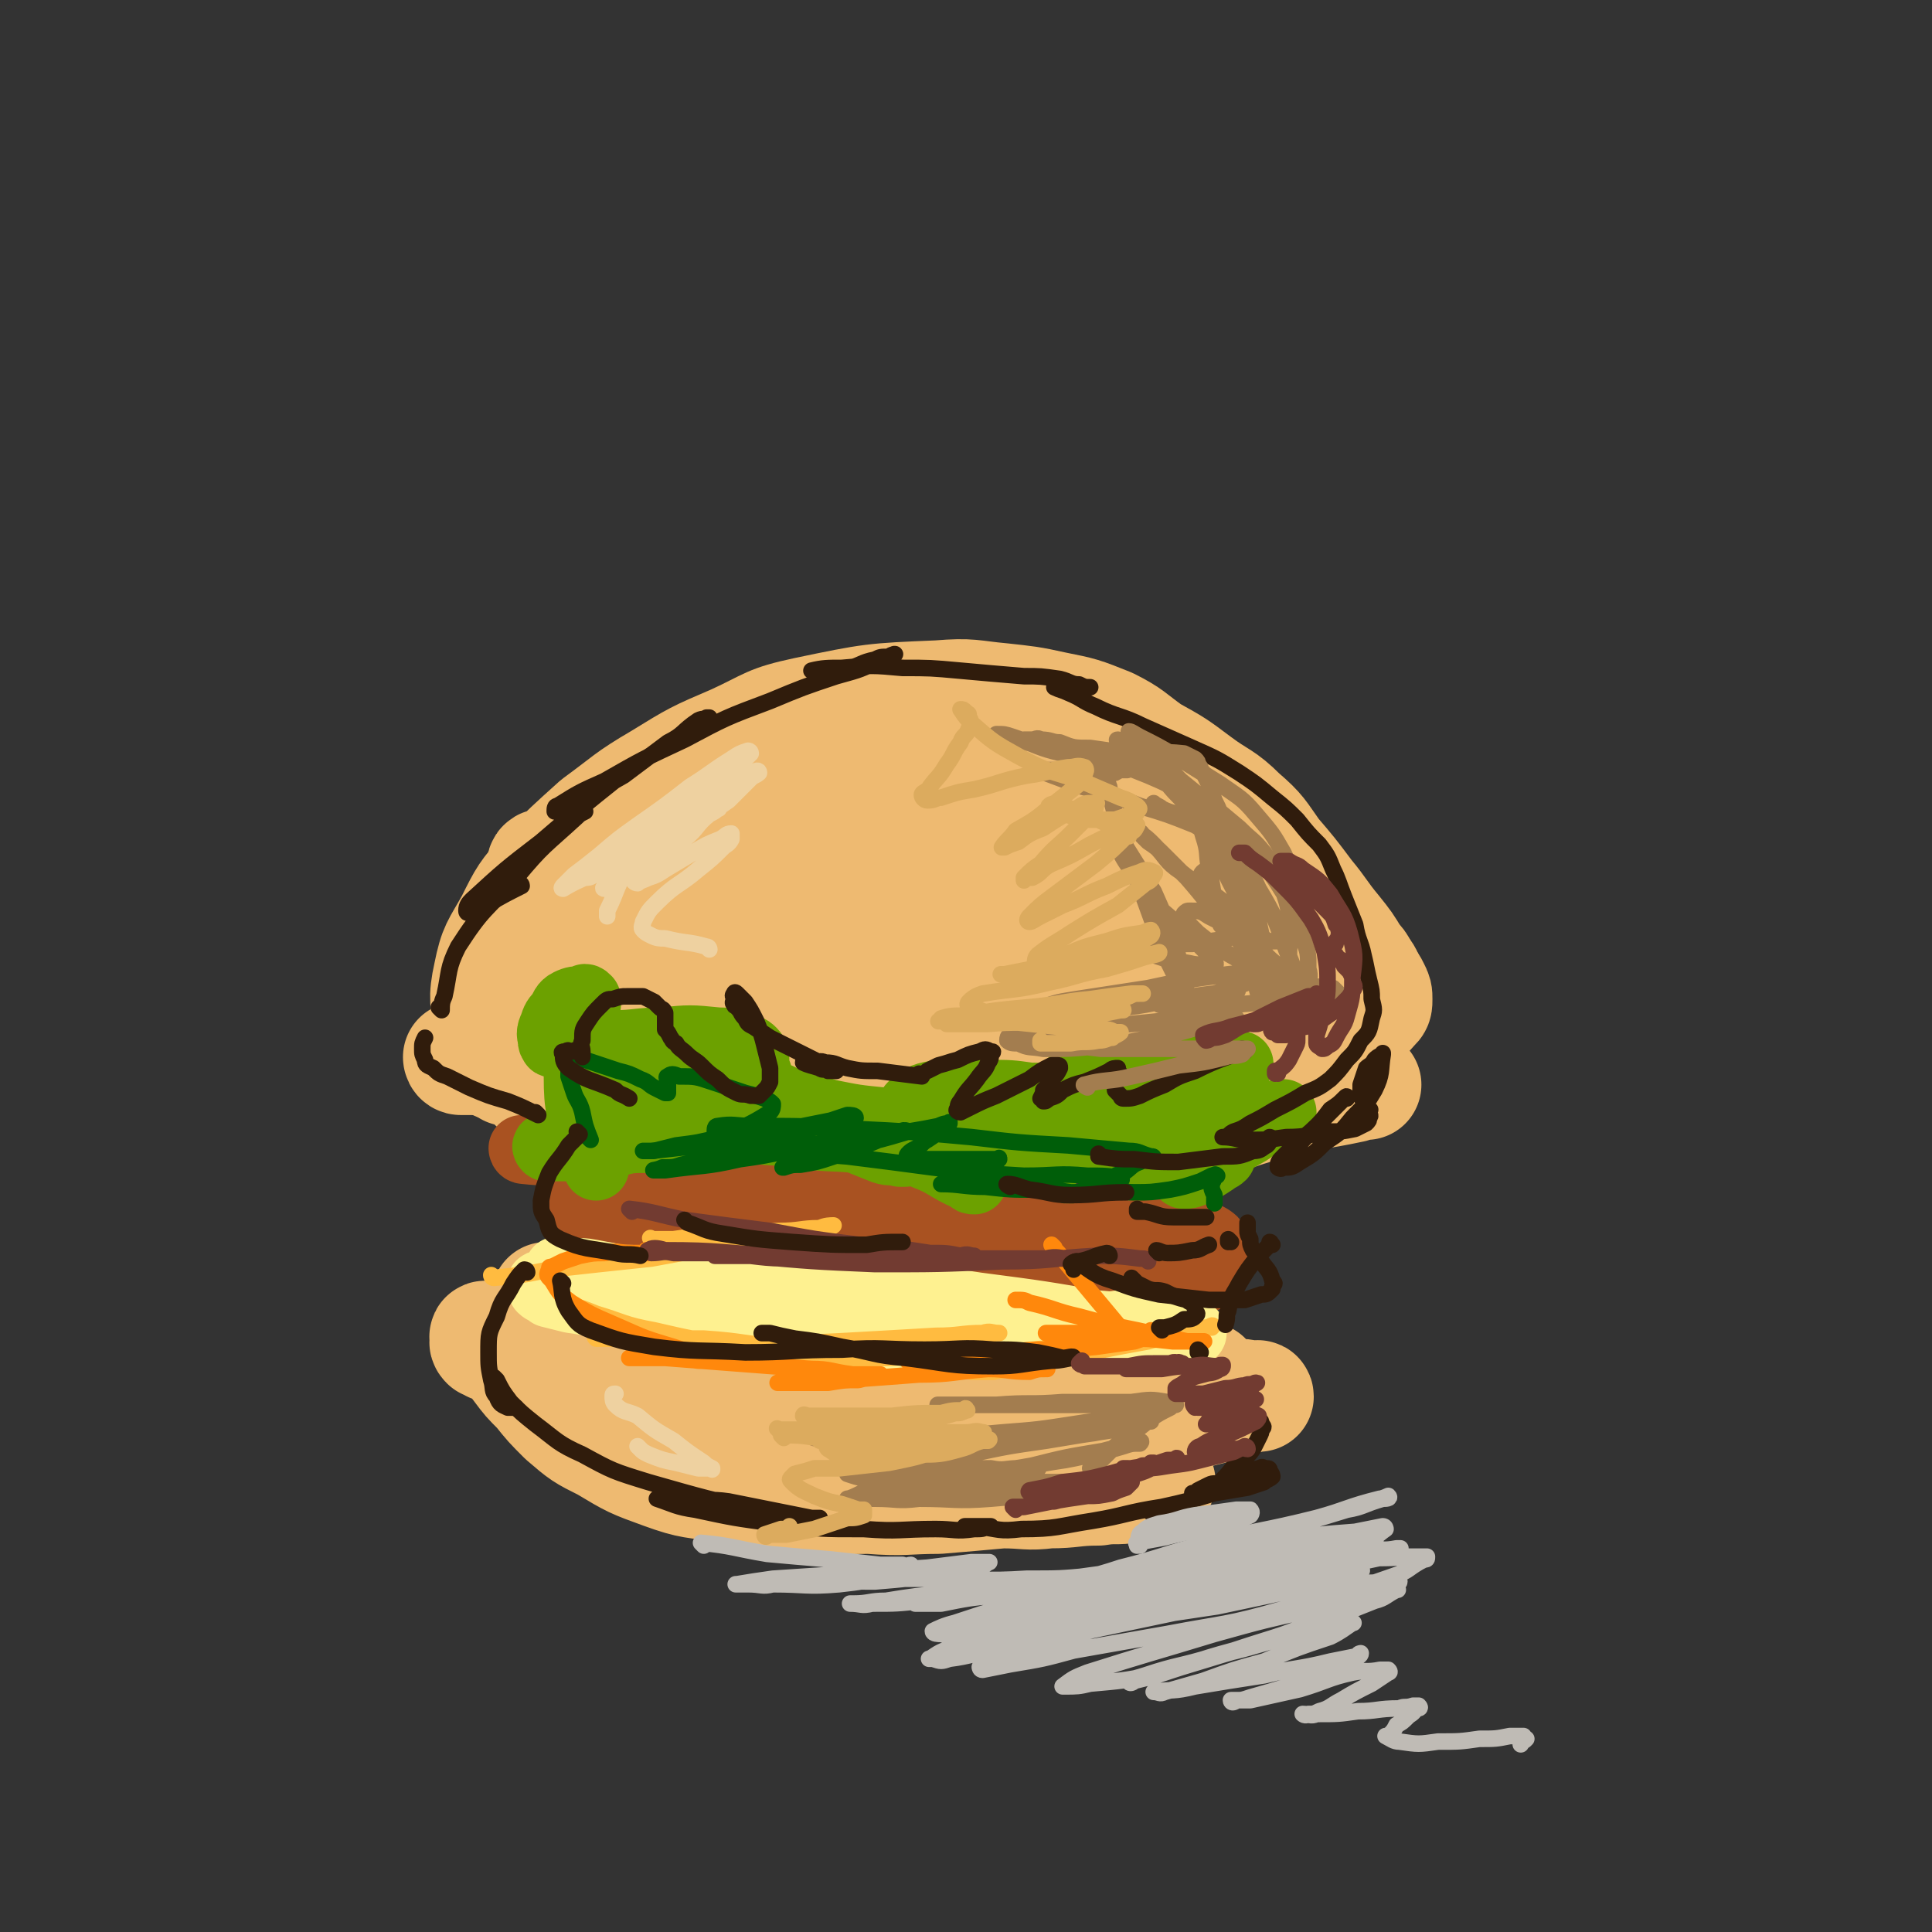<svg viewBox='0 0 700 700' version='1.1' xmlns='http://www.w3.org/2000/svg' xmlns:xlink='http://www.w3.org/1999/xlink'><rect x="0" y="0" width="700" height="700" fill="#333333" stroke="none"/><g fill='none' stroke='rgb(238,186,113)' stroke-width='40' stroke-linecap='round' stroke-linejoin='round'><path d='M167,384c0,0 -1,-1 -1,-1 0,0 0,1 1,1 13,0 13,0 26,1 22,1 22,2 43,3 21,2 21,2 42,4 17,1 17,2 34,2 15,0 15,0 29,0 13,-1 13,0 26,0 7,0 7,0 14,0 3,0 3,0 7,0 1,0 3,-1 3,0 0,0 -2,0 -4,0 -8,1 -8,2 -15,2 -12,1 -12,1 -23,1 -16,0 -16,0 -31,0 -13,-1 -13,-2 -27,-2 -12,-1 -12,0 -24,0 -11,0 -11,0 -23,0 -8,-1 -8,-1 -16,-2 -7,0 -7,0 -14,0 -5,-1 -5,-1 -10,-2 -4,-1 -4,-1 -7,-1 -2,-1 -2,0 -4,0 -1,-1 -1,-1 -1,-1 -1,-1 -1,0 -2,0 -1,-1 -1,-1 -2,-1 -1,-1 -1,0 -2,0 0,0 -1,0 -1,0 0,0 1,0 1,0 -1,0 -2,-1 -2,0 1,0 2,0 4,1 3,1 3,2 5,4 4,3 4,3 8,7 6,4 6,4 12,8 '/><path d='M180,386c0,0 -1,-1 -1,-1 0,0 1,1 1,1 -1,-7 -2,-7 -3,-14 -1,-9 -2,-10 0,-19 2,-10 3,-10 8,-19 5,-10 5,-10 12,-18 9,-9 9,-9 19,-18 11,-8 11,-9 23,-16 13,-8 13,-8 27,-14 13,-6 12,-7 26,-10 24,-5 24,-5 48,-6 12,-1 12,0 23,1 9,1 10,1 19,3 10,2 10,2 20,6 8,4 8,5 15,10 9,5 9,5 17,11 8,6 9,5 16,12 7,6 7,7 12,14 6,7 6,7 12,15 5,6 5,7 10,13 4,5 4,5 7,10 3,3 2,3 4,7 2,2 2,2 3,4 1,2 1,2 1,4 0,2 0,2 -1,3 -2,2 -2,3 -5,4 -6,3 -6,3 -13,4 -15,4 -15,3 -29,5 -19,2 -19,2 -37,4 -22,1 -22,2 -44,3 -19,1 -20,1 -40,1 -20,-1 -20,-1 -41,-2 -16,-1 -16,-2 -32,-4 -10,-1 -10,-1 -20,-3 -6,-1 -7,0 -13,-2 -3,0 -3,0 -5,-1 -1,-1 -2,-2 -1,-2 8,-1 10,-1 20,-1 27,-1 27,-1 54,0 31,1 31,1 62,4 22,1 22,1 44,3 12,1 12,1 24,4 5,1 5,1 10,3 1,1 2,1 1,2 0,1 0,3 -2,3 -13,6 -14,7 -28,9 -25,4 -25,4 -51,4 -29,0 -29,-1 -59,-4 -23,-2 -23,-3 -45,-5 -17,-2 -17,-2 -34,-4 -10,-1 -10,-1 -18,-3 -4,-1 -4,-1 -7,-3 -1,-1 -2,-2 -1,-3 11,-7 12,-8 25,-13 32,-11 33,-10 66,-17 31,-6 31,-6 63,-8 30,-3 30,-1 61,-1 15,0 15,0 30,1 8,0 11,0 16,1 1,0 -2,0 -4,1 -18,3 -18,5 -36,6 -24,0 -25,-2 -50,-4 -10,0 -10,0 -21,-2 -71,-14 -71,-14 -141,-30 -1,0 -1,-2 0,-2 30,-9 31,-12 63,-18 32,-5 33,-3 66,-4 30,-1 30,0 61,1 19,1 19,0 39,3 10,2 10,2 20,6 3,1 5,1 5,4 0,4 -1,5 -4,8 -7,8 -8,9 -18,14 -24,11 -25,13 -51,19 -26,5 -26,4 -53,3 -21,-1 -21,-2 -41,-7 -16,-3 -16,-3 -31,-8 -8,-3 -8,-3 -15,-7 -2,-1 -4,-2 -3,-3 1,-3 2,-5 7,-6 19,-7 20,-8 40,-11 29,-4 29,-3 58,-2 25,1 25,2 49,6 16,2 16,2 32,6 6,1 7,1 13,4 2,1 3,2 3,3 -1,4 -2,5 -6,7 -12,7 -12,8 -26,13 -18,6 -18,5 -37,8 -13,3 -13,2 -27,4 -11,2 -11,2 -22,5 -5,2 -5,2 -10,5 -3,3 -2,3 -4,7 '/><path d='M199,471c0,0 -1,-1 -1,-1 13,0 15,0 29,2 20,2 20,2 40,5 26,2 26,2 53,5 18,1 18,1 37,2 13,1 13,1 26,2 8,0 8,0 16,1 3,0 3,0 6,0 1,0 2,0 1,0 0,0 -1,-1 -3,0 -10,0 -10,0 -20,1 -17,0 -17,-1 -34,0 -21,0 -21,0 -41,1 -18,0 -18,0 -35,1 -15,1 -15,1 -29,2 -13,0 -13,0 -26,0 -10,-1 -10,-1 -20,-2 -4,0 -4,0 -9,-1 -3,-1 -3,-1 -6,-1 -2,-1 -2,0 -4,0 -1,0 -1,0 -1,0 -1,-1 -2,-1 -2,-1 -1,-1 0,-1 0,-2 0,0 -1,-1 0,-1 0,0 1,0 2,1 0,0 0,0 1,0 0,0 0,-1 0,0 2,2 2,2 3,4 3,3 3,3 6,7 3,4 3,4 7,8 4,5 4,5 9,10 7,6 7,6 15,10 10,6 10,6 21,10 11,4 11,3 23,5 13,3 13,3 27,4 12,1 12,0 25,0 13,1 13,0 25,0 12,-1 12,-1 23,-2 9,0 9,1 17,0 9,0 9,-1 18,-1 6,-1 6,0 12,-1 4,-1 4,-1 7,-2 1,0 2,1 3,0 0,0 1,0 0,0 -1,-1 -1,-2 -3,-2 -7,-2 -7,-1 -14,-2 -17,-3 -17,-2 -34,-5 -22,-4 -21,-5 -43,-9 -19,-4 -19,-4 -38,-8 -13,-2 -13,-3 -26,-5 -10,-1 -10,-1 -21,-2 -4,0 -4,0 -9,1 -2,0 -2,0 -4,0 0,0 -1,-1 -1,0 6,1 7,1 13,2 27,4 27,4 54,7 29,3 29,2 57,4 19,2 19,1 37,2 11,1 11,1 22,2 4,0 4,0 8,1 1,0 3,1 2,1 -2,1 -4,1 -8,2 -15,2 -15,2 -31,3 -22,1 -22,1 -44,-1 -20,-1 -20,-3 -39,-4 -11,-1 -11,-1 -21,-1 -5,-1 -5,0 -9,-1 -1,0 -3,-1 -2,-2 3,-1 4,-1 9,-1 24,-2 24,-2 48,-3 26,-2 26,-2 52,-4 20,-2 20,-2 41,-4 15,-1 15,-2 30,-3 4,0 4,0 9,1 0,0 1,-1 1,0 -2,0 -2,0 -5,1 -13,4 -13,4 -27,7 -13,3 -13,3 -27,5 -8,2 -8,2 -15,4 -3,1 -3,1 -6,2 -2,0 -3,0 -3,0 2,-1 3,-1 6,-2 16,-6 16,-6 31,-13 14,-5 14,-6 27,-11 '/><path d='M446,356c0,0 -2,-1 -1,-1 8,2 9,2 19,4 8,2 8,2 17,4 4,1 4,0 8,1 1,1 2,1 2,2 1,2 0,2 -1,3 -3,4 -3,5 -7,7 -12,7 -12,7 -24,11 -17,6 -17,6 -35,10 -18,4 -18,4 -36,6 -17,2 -18,2 -35,2 -18,0 -18,-1 -35,-2 -13,-1 -13,-2 -25,-3 -9,-1 -9,-1 -18,-2 -4,0 -4,0 -8,0 -2,0 -2,0 -4,0 -1,0 -2,0 -2,0 0,-1 0,-1 1,-1 6,-1 7,-1 13,-2 20,0 20,0 41,0 22,-1 22,-1 44,-1 17,-1 17,-1 35,-1 13,0 13,0 25,0 8,0 8,0 16,0 3,0 3,0 6,0 0,0 0,0 0,0 -2,0 -2,-1 -3,0 -14,2 -13,3 -27,5 -20,2 -20,2 -40,2 -21,1 -21,1 -42,0 -22,-1 -22,-1 -44,-3 -18,-2 -18,-3 -35,-6 -11,-2 -11,-3 -21,-5 -8,-2 -8,-2 -16,-4 -5,-1 -5,-1 -10,-3 -3,-2 -4,-1 -6,-4 -2,-2 -2,-3 -2,-6 0,-7 0,-8 3,-14 6,-9 6,-9 15,-16 11,-11 11,-12 25,-19 22,-11 23,-12 48,-18 21,-5 21,-4 43,-4 24,0 24,1 49,5 21,4 21,4 42,10 18,6 18,7 35,14 12,6 12,6 23,13 6,3 6,4 11,8 3,3 5,3 6,7 0,6 0,8 -3,13 -4,7 -5,8 -11,12 -9,7 -10,7 -21,10 -11,4 -11,3 -23,4 -7,1 -7,0 -14,1 -3,0 -5,0 -7,0 0,0 1,0 2,0 10,0 10,0 19,0 17,-1 17,-1 33,-2 10,0 10,0 19,0 2,0 3,0 5,0 0,0 0,0 0,0 -3,0 -2,0 -5,1 -14,3 -14,2 -29,6 -15,4 -15,5 -30,10 -1,0 -1,0 -2,1 '/></g>
<g fill='none' stroke='rgb(169,82,33)' stroke-width='40' stroke-linecap='round' stroke-linejoin='round'><path d='M220,437c0,0 -1,-1 -1,-1 12,0 13,0 26,0 21,1 21,1 42,3 25,3 25,4 50,7 21,2 21,2 42,4 14,2 14,2 29,3 8,1 8,1 15,2 5,0 5,0 9,1 1,0 2,0 2,0 1,-1 0,-1 0,-1 -5,-1 -5,-1 -9,-2 -21,-2 -21,-3 -42,-4 -6,-1 -6,0 -13,0 '/></g>
<g fill='none' stroke='rgb(169,82,33)' stroke-width='24' stroke-linecap='round' stroke-linejoin='round'><path d='M190,417c0,0 -1,-1 -1,-1 0,0 0,1 1,1 9,1 9,0 18,2 20,3 20,3 40,6 21,4 21,4 42,8 23,4 23,4 46,7 19,3 19,2 37,4 13,1 13,1 25,2 8,1 8,1 17,2 3,0 3,0 6,0 1,0 2,0 2,0 -1,0 -2,0 -3,0 -9,0 -9,0 -18,0 -22,-2 -22,-1 -44,-3 -24,-3 -24,-3 -48,-6 -17,-2 -17,-2 -35,-3 -13,-1 -13,0 -26,0 -6,0 -6,0 -12,0 -2,0 -3,0 -5,0 0,-1 -1,-1 0,-1 7,-1 8,-1 16,0 25,1 25,0 50,4 17,2 17,3 34,7 '/></g>
<g fill='none' stroke='rgb(254,241,144)' stroke-width='24' stroke-linecap='round' stroke-linejoin='round'><path d='M203,461c0,0 -1,-1 -1,-1 0,0 0,1 1,1 5,0 6,-1 11,0 16,3 16,3 32,6 20,3 20,4 40,6 23,3 23,4 46,5 17,2 17,1 34,2 10,0 10,0 21,0 6,0 6,0 13,0 2,0 2,0 5,0 1,0 2,0 1,0 0,0 -1,-1 -2,0 -22,2 -22,3 -45,5 -19,1 -19,1 -39,1 -20,-1 -20,-1 -40,-3 -18,-2 -17,-2 -35,-5 -11,-2 -11,-2 -21,-4 -9,-1 -9,-2 -17,-3 -4,-1 -4,-1 -8,-2 -1,-1 -2,-1 -3,-2 0,-1 -1,-2 0,-2 7,-1 8,-1 16,-2 20,0 20,0 40,1 29,2 29,3 58,6 25,3 25,3 51,6 16,1 16,1 31,3 11,1 11,1 22,2 6,1 6,1 12,2 3,0 3,0 6,0 0,0 1,0 0,0 -2,0 -2,0 -5,0 -14,-2 -14,-2 -27,-3 -23,-4 -23,-4 -46,-7 -21,-3 -20,-4 -41,-6 -17,-2 -17,-2 -35,-2 -10,-1 -10,0 -19,0 -6,0 -6,0 -11,0 -3,0 -5,0 -6,0 -1,-1 1,-1 2,-1 0,0 0,0 0,0 '/></g>
<g fill='none' stroke='rgb(108,161,0)' stroke-width='24' stroke-linecap='round' stroke-linejoin='round'><path d='M206,413c0,0 -1,-1 -1,-1 0,0 0,0 1,1 0,0 0,0 0,0 0,0 -1,-1 -1,-1 4,0 5,0 10,1 7,0 7,0 15,0 3,0 3,0 5,0 2,0 4,0 4,0 -2,0 -4,-1 -7,0 -6,0 -6,1 -12,2 -6,0 -6,0 -13,1 -3,0 -3,0 -7,0 -1,0 -2,0 -2,0 -1,-1 0,-1 1,-1 7,-2 8,-2 15,-4 13,-2 13,-2 25,-5 10,-2 10,-3 20,-5 3,-1 3,-1 7,-2 1,-1 2,-2 2,-2 1,-1 0,0 -1,0 -2,0 -2,-1 -4,0 -11,1 -11,2 -22,4 -10,2 -10,1 -20,3 -4,0 -6,0 -7,0 -1,0 2,0 4,0 5,-1 5,-2 9,-3 12,-2 12,-1 23,-4 9,-2 9,-3 17,-6 3,-1 3,0 6,-1 1,-1 2,-1 2,-1 -1,-1 -1,0 -3,0 -4,1 -3,1 -7,2 -9,2 -9,2 -17,4 -6,1 -6,1 -12,1 -3,1 -3,0 -5,1 0,0 -1,0 0,1 4,3 4,3 9,5 14,4 14,4 29,6 13,2 13,1 27,2 9,1 9,0 18,1 3,0 3,0 7,0 1,0 3,0 3,0 -1,0 -2,-1 -4,0 -5,0 -5,1 -10,1 -10,-1 -10,0 -20,-2 -10,-2 -10,-3 -20,-6 -5,-1 -5,-1 -10,-2 -1,-1 -1,-1 -3,-2 -1,-1 -2,-2 -2,-2 3,0 4,1 8,2 12,2 12,2 23,4 10,3 10,3 20,6 7,2 7,2 15,4 3,1 3,1 6,2 1,0 1,0 1,1 -1,0 -1,0 -2,0 -3,-1 -3,0 -6,-1 -5,-2 -5,-2 -10,-4 -5,-3 -5,-4 -10,-7 -2,-1 -2,-1 -4,-2 -1,-1 -2,-2 -1,-1 1,0 2,1 4,2 8,3 8,3 17,6 9,4 9,3 19,8 8,3 7,4 16,8 1,1 1,1 2,1 0,-1 0,-1 -1,-2 -1,-1 -1,-1 -3,-2 -4,-3 -4,-4 -7,-7 -4,-4 -4,-3 -7,-7 -2,-3 -2,-3 -4,-6 -1,-2 -2,-3 0,-4 3,-3 4,-3 9,-4 9,-1 9,-1 18,0 8,0 8,0 15,1 4,0 4,0 8,2 1,0 2,1 2,2 0,2 -1,3 -2,4 -3,3 -3,3 -6,5 -7,4 -7,4 -14,8 -5,2 -5,3 -10,4 -2,1 -2,1 -3,1 -1,-1 -1,-2 0,-2 2,-3 3,-3 6,-6 9,-6 9,-6 17,-12 8,-6 8,-5 16,-10 3,-3 3,-3 7,-5 0,0 0,-1 0,0 0,1 0,1 -1,3 -3,4 -3,4 -7,9 -4,5 -4,5 -10,9 -3,3 -3,3 -7,5 -1,1 -2,1 -3,2 0,0 1,-1 1,-1 7,-4 7,-4 14,-7 10,-6 10,-6 21,-12 9,-5 9,-5 17,-10 4,-1 4,-1 7,-2 1,-1 2,-1 1,0 -1,2 -1,2 -4,5 -5,5 -5,5 -10,10 -8,6 -9,6 -17,12 -5,3 -4,3 -9,6 -2,1 -3,1 -4,2 -1,0 0,-1 1,-1 5,-2 5,-2 10,-4 12,-6 12,-6 24,-12 9,-6 9,-6 18,-11 6,-3 6,-3 12,-5 1,0 2,-1 1,0 0,0 -1,1 -3,2 -4,3 -4,3 -9,7 -7,5 -7,5 -13,10 -5,4 -5,4 -9,8 -3,2 -3,2 -6,5 -1,1 -2,1 -2,2 3,0 4,0 8,-1 10,-2 10,-2 19,-5 9,-3 9,-2 19,-5 4,-2 4,-2 9,-5 1,0 2,0 3,-1 0,0 0,0 0,0 -2,0 -2,0 -3,1 -5,3 -5,3 -9,6 -7,4 -7,4 -13,8 -3,3 -3,3 -7,5 -1,1 -1,1 -3,2 -1,0 -2,1 -1,1 1,0 2,0 4,-1 4,-2 4,-2 7,-4 1,-1 2,-1 3,-2 0,-1 1,-1 0,-2 -2,-1 -2,-1 -5,-1 -11,-2 -11,-1 -22,-1 -17,-1 -17,-1 -33,-2 -17,-1 -17,-2 -33,-3 -15,-2 -15,-2 -30,-4 -10,-1 -10,-1 -20,-3 -6,-2 -6,-2 -13,-4 -4,-1 -4,-2 -8,-3 -2,-2 -2,-1 -4,-3 -1,0 -1,0 -1,-2 -1,-1 0,-1 0,-3 0,-2 0,-2 0,-4 0,-1 0,-2 -1,-3 -1,-1 -1,-1 -3,-2 -5,-1 -5,-2 -10,-2 -10,-1 -10,-1 -20,0 -9,0 -9,1 -18,1 -7,1 -7,0 -13,1 -3,0 -3,0 -6,0 -2,-1 -3,0 -3,-1 -1,-1 0,-2 1,-3 2,-2 3,-2 5,-4 3,-3 3,-2 5,-5 1,-1 1,-1 2,-2 0,-1 0,-2 0,-2 -1,-1 -1,-1 -2,0 -2,0 -3,0 -5,1 -2,1 -2,2 -3,4 -2,2 -2,2 -3,5 -1,2 -1,3 0,5 1,2 2,2 4,3 3,1 3,1 6,2 2,0 2,0 4,0 1,0 2,0 2,0 0,0 -1,0 -1,0 -1,0 -1,0 -2,0 0,0 -1,-1 -1,0 -2,3 -3,4 -3,8 0,12 1,12 4,24 1,4 1,4 3,9 '/></g>
<g fill='none' stroke='rgb(0,94,9)' stroke-width='6' stroke-linecap='round' stroke-linejoin='round'><path d='M214,413c0,0 -1,-1 -1,-1 0,0 0,0 1,1 0,0 0,0 0,0 -2,-5 -2,-5 -3,-10 -1,-4 -2,-4 -3,-7 -1,-3 -1,-3 -2,-6 0,-2 0,-2 0,-4 0,-1 -1,-1 0,-1 2,-1 3,-1 6,-1 6,2 6,2 12,4 4,1 4,1 8,3 3,1 3,2 5,3 2,1 2,1 4,2 0,0 0,0 1,0 0,0 0,-1 0,-1 0,-1 0,-1 0,-2 0,-1 0,-1 0,-1 0,-1 -1,-2 0,-2 1,-1 2,-1 4,0 6,0 6,0 12,2 6,2 6,2 12,4 4,1 4,1 7,2 2,1 2,1 3,2 0,1 0,2 -1,3 -8,5 -9,5 -18,9 -8,2 -8,2 -16,3 -4,1 -4,1 -8,2 -2,0 -3,0 -4,0 0,0 2,0 3,0 9,-1 9,-1 18,-2 13,-2 13,-3 27,-5 10,-2 10,-2 20,-4 3,-1 3,-1 6,-2 1,0 3,0 3,1 -1,0 -3,0 -5,0 -8,3 -8,3 -16,5 -11,4 -11,4 -22,7 -10,3 -10,3 -20,5 -3,1 -3,1 -7,1 -2,1 -4,1 -3,1 0,0 2,0 4,0 14,-2 14,-1 27,-4 15,-2 15,-3 30,-6 10,-2 10,-2 21,-3 4,-1 4,-1 8,-1 1,-1 2,0 2,0 -1,0 -2,-1 -2,0 -6,1 -6,2 -11,4 -7,3 -7,3 -14,5 -6,2 -6,2 -12,3 -3,0 -3,0 -6,1 0,0 -1,0 0,0 2,-1 3,-2 6,-3 10,-2 10,-2 19,-5 10,-2 10,-2 20,-5 6,-1 6,-1 11,-2 2,-1 3,-1 4,-1 0,0 0,-1 0,0 -2,1 -2,1 -3,2 -2,2 -2,2 -5,4 -2,1 -2,2 -4,3 -2,1 -2,1 -3,2 0,0 -1,1 0,1 2,0 2,1 5,1 6,0 6,0 13,0 5,0 5,0 9,0 3,0 3,0 5,0 1,0 1,-1 1,0 0,0 0,0 -1,1 -2,1 -2,1 -4,2 -4,2 -4,2 -7,4 -3,1 -3,1 -7,2 -1,0 -2,0 -2,0 7,0 8,1 16,1 9,1 9,1 18,1 6,0 6,0 13,1 3,0 4,0 5,0 1,0 -1,-1 -2,0 -2,0 -2,0 -4,1 -1,0 -1,0 -1,0 -1,0 0,0 0,0 2,0 2,0 3,0 5,-1 5,-1 9,-2 4,0 4,-1 7,-2 1,-1 2,-2 1,-2 -4,-1 -6,-1 -12,-1 -11,-1 -11,0 -23,0 -17,-1 -17,-1 -33,-3 -15,-2 -15,-2 -31,-4 -13,-1 -13,-1 -27,-3 -6,-1 -6,-1 -12,-3 -3,0 -3,0 -6,-1 -2,-1 -2,-1 -3,-2 0,-1 0,-2 1,-2 6,-1 6,0 13,0 18,0 18,0 36,1 21,1 21,1 43,3 17,2 17,2 35,3 11,1 11,1 22,2 4,0 4,1 8,2 1,0 1,0 1,1 0,0 0,-1 -1,0 -2,0 -3,0 -4,1 -3,1 -3,2 -6,4 -2,1 -2,0 -4,2 -2,0 -2,0 -2,1 0,1 0,2 1,2 4,1 4,2 9,2 6,0 6,0 13,-1 5,-1 5,-1 11,-3 2,-1 2,-1 4,-2 1,0 1,0 2,0 0,0 -1,-1 -1,0 0,1 0,1 -1,3 0,2 0,2 1,4 0,1 0,1 0,3 '/></g>
<g fill='none' stroke='rgb(255,187,64)' stroke-width='6' stroke-linecap='round' stroke-linejoin='round'><path d='M207,473c0,0 -1,-1 -1,-1 0,0 0,0 1,1 0,0 0,0 0,0 4,1 4,1 9,3 10,3 10,4 21,6 13,3 13,3 26,5 11,1 11,1 22,2 8,0 8,0 16,1 3,0 3,0 5,0 1,0 2,0 2,0 -1,0 -2,0 -5,0 -9,-1 -9,-1 -19,-2 -15,-1 -14,-2 -29,-3 -10,0 -10,0 -20,0 -6,-1 -6,0 -13,0 -2,0 -2,0 -5,0 -1,0 -2,-1 -1,0 4,0 5,0 11,0 18,1 18,1 36,2 21,0 21,0 41,-1 18,-1 18,-1 35,-2 9,0 9,-1 17,-1 3,-1 3,0 6,0 0,0 0,0 0,0 -2,0 -2,0 -4,1 -13,2 -13,2 -26,4 -15,2 -15,2 -31,2 -11,1 -11,1 -23,1 -5,0 -5,0 -10,0 -2,0 -4,-1 -4,0 1,0 2,0 5,1 15,0 15,1 30,1 22,-1 22,-1 44,-2 21,-1 21,-1 42,-3 15,-1 15,-2 31,-4 7,-1 7,0 15,-1 3,-1 3,-1 6,-2 1,0 2,0 2,0 1,-1 0,-1 -1,0 -4,0 -4,1 -8,1 -7,2 -7,2 -14,4 -28,5 -28,6 -56,11 -4,0 -4,0 -8,0 -2,-1 -2,-2 -4,-4 '/><path d='M179,463c0,0 -1,-1 -1,-1 0,0 0,1 1,1 10,-1 10,-1 20,-3 18,-2 18,-2 37,-4 16,-3 16,-3 33,-6 11,-1 11,-1 22,-3 4,-1 4,0 8,-2 2,0 3,-1 3,-1 -1,0 -3,0 -5,1 -7,0 -7,1 -15,1 -11,1 -11,0 -22,1 -8,0 -8,1 -16,2 -3,0 -3,0 -7,0 -1,0 -2,-1 -1,0 1,0 2,0 5,1 5,1 5,1 11,2 '/></g>
<g fill='none' stroke='rgb(255,136,12)' stroke-width='6' stroke-linecap='round' stroke-linejoin='round'><path d='M235,454c0,0 -1,-1 -1,-1 0,0 0,0 1,1 0,0 0,0 0,0 -3,0 -3,0 -6,0 -5,0 -5,-1 -10,0 -4,0 -4,0 -9,1 -3,1 -3,1 -6,2 -2,1 -2,1 -4,2 -1,0 -1,0 -1,1 -1,2 -1,2 1,4 3,5 3,5 7,8 8,5 9,5 18,9 9,4 9,4 19,7 6,2 6,2 12,3 3,1 3,1 6,2 1,0 1,0 2,0 0,0 -1,0 -2,0 -4,0 -4,0 -9,0 -7,-1 -7,-1 -14,-1 -3,0 -3,0 -7,0 -2,-1 -2,0 -4,0 0,0 1,0 1,0 6,0 6,0 12,0 13,1 13,1 26,2 13,1 13,1 27,2 7,0 7,1 15,2 3,0 3,0 7,0 1,0 1,0 3,0 0,0 0,0 0,0 -4,1 -4,1 -8,2 -5,0 -5,0 -11,1 -5,0 -5,0 -11,0 -2,0 -2,0 -5,0 -1,0 -3,0 -2,0 1,0 3,0 5,0 10,-1 10,-1 19,-1 14,-1 14,-1 27,-2 12,0 12,-1 25,-2 7,0 7,1 15,1 3,-1 3,-1 6,-1 0,0 1,0 0,0 0,-1 0,0 -1,0 -6,0 -6,0 -12,0 -8,-1 -8,-1 -17,-2 -7,-1 -7,-1 -13,-2 -3,0 -3,0 -6,1 0,0 -2,0 -1,0 0,0 1,0 3,0 8,-1 8,-1 15,-2 15,-1 15,-1 29,-2 11,0 11,0 21,-1 7,-1 7,-1 14,-2 3,-1 3,-1 6,-2 1,0 1,-1 0,-2 0,0 -1,1 -3,1 -5,0 -5,0 -11,0 -6,0 -6,0 -13,0 -4,0 -4,0 -7,0 -2,0 -3,0 -4,0 0,0 1,0 1,0 5,0 5,0 9,0 10,1 10,1 19,2 8,0 8,0 17,1 4,0 4,0 8,0 2,0 4,0 3,0 -1,0 -3,0 -6,0 -9,-2 -9,-2 -18,-4 -10,-2 -10,-2 -21,-5 -9,-2 -9,-3 -18,-5 -2,-1 -2,-1 -5,-1 '/><path d='M382,452c0,0 -1,-1 -1,-1 1,2 2,2 4,5 5,6 5,6 10,12 5,6 5,6 10,12 '/></g>
<g fill='none' stroke='rgb(114,59,49)' stroke-width='6' stroke-linecap='round' stroke-linejoin='round'><path d='M229,439c0,0 -1,-1 -1,-1 9,1 10,2 20,4 15,2 15,2 31,4 16,3 16,3 32,5 13,1 13,1 26,3 6,0 6,0 11,1 3,0 3,0 5,0 0,0 0,0 0,0 -2,0 -2,-1 -5,0 -12,0 -12,1 -24,1 -18,1 -18,1 -36,0 -13,0 -13,-1 -26,-2 -9,0 -9,0 -18,0 -4,-1 -4,0 -8,0 -1,-1 -2,-1 -1,-1 1,-1 3,-1 6,0 20,0 20,1 40,2 23,0 23,0 46,1 17,0 17,0 34,0 9,0 9,0 18,0 3,0 3,0 6,0 1,0 2,0 2,0 -3,0 -4,-1 -8,0 -12,0 -12,1 -24,1 -20,0 -20,0 -40,0 -16,-1 -16,-2 -31,-2 -8,-1 -8,0 -16,0 -4,0 -4,0 -8,0 0,0 -1,0 -1,0 6,0 7,0 13,0 22,2 22,2 45,3 23,0 23,0 46,-1 17,0 17,-1 34,-2 8,0 8,0 16,1 2,0 2,0 3,1 '/></g>
<g fill='none' stroke='rgb(48,28,12)' stroke-width='6' stroke-linecap='round' stroke-linejoin='round'><path d='M210,411c0,0 -1,-1 -1,-1 0,0 0,0 1,1 0,0 0,0 0,0 -2,2 -2,2 -4,4 -3,5 -4,5 -7,10 -2,5 -2,5 -3,10 0,4 0,4 2,7 1,4 1,5 5,7 9,4 10,3 20,5 4,1 5,0 9,1 '/><path d='M249,443c0,0 -1,-1 -1,-1 0,0 0,0 1,1 0,0 0,0 0,0 6,2 6,3 13,4 12,2 12,2 25,3 14,1 14,1 27,1 6,-1 6,-1 13,-1 '/><path d='M420,454c0,0 -1,-1 -1,-1 1,0 2,1 4,1 4,0 4,0 9,-1 3,0 3,-1 6,-2 '/><path d='M204,465c0,0 -1,-1 -1,-1 0,0 0,0 1,1 0,0 0,0 0,0 0,0 -1,-1 -1,-1 1,4 0,6 3,11 3,4 3,5 8,7 11,4 11,4 23,6 16,2 16,1 33,2 17,0 17,-1 35,-1 15,-1 15,0 30,0 13,0 13,-1 25,0 8,0 8,0 16,1 5,1 5,1 9,2 2,0 4,-1 4,0 -2,0 -4,1 -8,1 -11,1 -11,2 -21,2 -16,0 -16,-1 -32,-3 -12,-1 -11,-2 -23,-4 -9,-2 -9,-2 -17,-3 -5,-1 -5,-1 -9,-2 -2,0 -2,0 -3,0 '/><path d='M191,461c0,0 -1,-1 -1,-1 0,0 0,0 1,1 0,0 0,0 0,0 0,0 0,-1 -1,-1 -2,2 -2,2 -4,5 -3,6 -4,5 -6,12 -3,6 -3,6 -3,13 0,5 0,5 1,10 1,3 0,4 2,6 1,3 2,3 4,4 1,0 1,0 3,0 0,0 0,0 0,0 '/><path d='M180,500c0,0 -1,-1 -1,-1 0,0 0,0 1,1 0,0 0,0 0,0 2,4 2,4 5,8 4,4 4,4 9,8 8,6 8,7 17,11 11,6 11,6 24,10 21,6 21,6 43,11 6,1 6,1 12,2 3,0 3,0 6,0 0,1 1,1 1,0 -1,0 -1,0 -3,0 -5,-1 -5,-1 -10,-2 -10,-2 -10,-2 -20,-4 -7,-1 -7,0 -14,-1 -4,0 -4,0 -7,0 -2,0 -2,0 -4,0 0,0 -1,0 -1,0 6,2 7,3 14,4 14,3 14,3 29,5 16,2 16,2 32,2 13,1 13,0 26,0 7,0 7,1 14,0 3,0 3,0 5,-1 1,0 1,0 1,0 0,0 0,0 -1,0 -1,0 -1,0 -2,0 -2,0 -2,0 -4,0 -1,0 -1,0 -2,0 0,0 -1,0 0,0 1,0 2,0 4,0 8,1 8,2 16,1 13,0 13,-1 26,-3 12,-2 12,-3 25,-5 9,-2 9,-2 19,-5 6,-1 6,-1 12,-2 3,-1 3,-1 6,-2 1,-1 2,-1 3,-2 0,0 0,-1 -1,-2 0,-1 0,-1 -2,-1 -1,-1 -1,0 -2,0 -4,1 -4,1 -7,2 -3,1 -3,1 -6,3 -3,1 -3,0 -5,1 -2,1 -2,1 -4,2 -1,1 -1,1 -2,2 0,0 0,0 0,-1 2,0 2,0 3,0 4,-2 4,-2 7,-4 3,-3 3,-3 6,-7 3,-2 4,-2 6,-5 1,-2 1,-2 2,-4 1,-2 1,-2 1,-3 1,-1 1,-1 0,-2 0,-1 0,-1 -1,-2 -1,-1 -1,-1 -2,-1 0,-1 0,-1 -1,-2 -2,-1 -2,-1 -3,-2 '/><path d='M195,404c0,0 -1,-1 -1,-1 0,0 0,0 1,1 0,0 0,0 0,0 -6,-3 -6,-3 -11,-5 -7,-2 -7,-2 -14,-5 -4,-2 -4,-2 -8,-4 -3,-1 -3,-1 -5,-3 -2,-1 -3,-1 -3,-3 -1,-2 -1,-2 -1,-4 0,-2 0,-2 1,-4 '/><path d='M160,366c0,0 -1,-1 -1,-1 0,0 1,1 1,1 0,-2 0,-3 1,-5 2,-9 1,-10 5,-18 9,-14 10,-13 21,-25 10,-12 10,-11 22,-22 1,-1 1,-1 3,-2 '/><path d='M189,321c0,0 -1,-1 -1,-1 0,0 1,0 1,1 -6,3 -6,3 -13,7 -2,1 -3,2 -6,2 0,1 -1,1 -1,0 0,-2 1,-3 2,-4 12,-11 12,-11 25,-21 14,-12 14,-12 29,-24 11,-8 11,-7 22,-15 4,-3 4,-3 9,-6 0,0 1,0 1,0 -2,1 -2,0 -4,1 -6,4 -5,5 -11,8 -8,6 -8,6 -16,12 -7,4 -7,4 -15,8 -3,2 -3,2 -7,4 -1,0 -2,1 -3,1 0,-1 0,-2 1,-2 8,-5 8,-5 17,-9 14,-8 14,-8 29,-15 15,-8 15,-8 31,-14 12,-5 12,-5 24,-9 7,-2 8,-2 14,-5 4,-1 5,-2 7,-3 1,0 -1,0 -2,1 -3,0 -3,0 -5,1 -5,1 -5,2 -9,3 -3,0 -3,0 -7,1 -2,0 -2,0 -4,0 -2,0 -3,0 -3,0 4,-1 6,-1 11,-1 11,-1 11,-1 22,0 10,0 10,0 21,1 11,1 11,1 23,2 6,0 6,0 13,1 4,1 4,2 7,2 2,1 2,1 4,1 0,0 0,0 -1,0 0,0 0,0 -1,0 -2,0 -2,0 -4,0 -2,0 -2,0 -4,0 -1,0 -1,0 -2,0 0,0 -1,0 -1,0 2,1 3,1 5,2 5,2 5,3 10,5 8,4 9,3 17,7 9,4 9,4 18,8 9,4 9,4 17,9 6,4 6,4 12,9 5,4 5,4 9,8 4,5 4,5 8,9 3,4 3,4 5,9 2,4 2,5 4,10 2,5 2,5 4,10 1,6 2,6 3,11 1,4 1,5 2,9 1,4 1,4 1,7 1,4 1,4 0,7 -1,5 -1,5 -4,8 -2,4 -2,4 -5,7 -3,4 -3,4 -6,7 -4,3 -4,3 -9,5 -5,3 -5,3 -11,6 -5,3 -5,3 -9,5 -3,2 -3,2 -6,3 -2,1 -1,1 -3,2 0,0 -1,0 -1,0 4,0 5,1 9,1 7,0 7,0 14,-1 8,0 8,-1 15,-2 5,0 5,0 10,-1 2,-1 2,-1 4,-2 1,-1 1,-1 1,-2 1,-1 0,-1 0,-2 0,-1 1,-1 0,-1 0,-1 -1,-1 -2,-2 0,-1 0,-1 -1,-3 0,-2 0,-2 0,-4 1,-3 1,-3 2,-6 1,-1 2,-1 3,-3 1,-1 1,-1 3,-2 0,0 0,-1 0,0 -1,6 0,7 -3,13 -3,5 -3,5 -8,10 -4,5 -4,5 -10,9 -4,4 -4,4 -9,7 -3,2 -3,2 -6,2 -1,1 -2,0 -2,0 0,-1 0,-2 1,-3 3,-3 3,-3 6,-6 5,-4 5,-4 10,-9 3,-3 3,-3 6,-6 1,-1 2,-1 2,-1 0,-1 0,-1 -1,0 -2,2 -2,2 -5,4 -3,4 -3,4 -6,7 -4,4 -4,4 -7,8 '/><path d='M446,450c0,0 -1,-1 -1,-1 0,0 0,0 0,1 0,0 0,0 0,0 1,0 0,-1 0,-1 '/><path d='M399,419c0,0 -1,-1 -1,-1 0,0 0,1 0,1 7,1 7,1 13,1 8,1 8,1 16,1 8,-1 8,-1 16,-2 6,0 6,0 11,-2 3,0 3,-1 5,-2 1,-1 1,-1 1,-2 1,-1 0,-1 0,-1 '/><path d='M451,381c0,0 -1,-1 -1,-1 0,0 1,0 0,1 -8,3 -9,3 -17,7 -6,2 -6,2 -11,5 -5,2 -5,2 -9,4 -3,1 -3,1 -6,1 -1,0 -1,-1 -1,-1 -1,-1 -1,-1 -2,-2 0,-1 0,-1 0,-3 1,-1 1,-1 1,-2 1,-1 1,-1 0,-2 0,-1 0,-1 0,-1 -1,0 -2,0 -3,1 -4,2 -4,2 -9,4 -4,1 -4,1 -8,3 -2,2 -2,2 -5,3 -1,1 -1,1 -2,1 0,-1 -1,-1 -1,-1 1,-2 1,-2 1,-3 2,-2 2,-2 4,-5 1,-1 1,-1 2,-3 0,-1 0,-1 -1,-1 -1,-1 -1,0 -2,0 -4,2 -4,2 -8,5 -6,3 -6,3 -12,6 -5,2 -5,2 -9,4 -2,1 -2,1 -4,2 -1,0 -2,-1 -1,-1 0,-1 0,-2 1,-3 3,-5 3,-4 6,-8 2,-3 3,-3 4,-6 1,-1 1,-2 1,-3 1,-1 1,-1 0,-1 -2,-1 -2,-1 -4,0 -4,1 -4,1 -8,3 -4,1 -3,1 -7,2 -2,1 -2,1 -4,2 0,0 0,0 0,0 '/><path d='M334,390c0,0 -1,-1 -1,-1 0,0 1,1 1,1 -8,-1 -8,-1 -16,-2 -6,0 -6,0 -11,-1 -4,-1 -4,-2 -8,-2 -2,-1 -2,0 -5,0 -1,0 -1,0 -2,0 0,0 -1,-1 -1,0 2,1 3,1 6,2 1,1 2,0 3,1 1,0 3,0 3,0 -1,-1 -2,-1 -4,-2 -6,-3 -6,-3 -12,-6 -4,-2 -4,-2 -8,-4 -3,-2 -3,-2 -6,-4 -2,-1 -2,-1 -3,-3 -2,-2 -1,-2 -3,-4 0,-1 -1,0 -1,-1 -1,-1 0,-1 0,-2 0,-1 -1,-1 0,-2 0,0 0,-1 1,0 1,1 1,1 3,3 2,3 2,3 4,7 2,5 2,5 3,9 1,4 1,4 2,8 0,2 0,2 0,5 -1,2 -1,2 -2,3 -1,1 -1,1 -2,2 -1,0 -1,0 -3,0 -3,-1 -3,0 -5,-1 -4,-2 -4,-2 -7,-5 -3,-2 -3,-2 -6,-5 -2,-2 -3,-2 -5,-4 -2,-2 -3,-2 -4,-4 -2,-1 -1,-1 -2,-2 -1,-2 -1,-2 -2,-3 0,-2 0,-2 0,-4 0,-1 0,-1 0,-2 -1,-2 -1,-1 -2,-2 -1,-1 -1,-1 -2,-2 -2,-1 -2,-1 -4,-2 -3,0 -3,0 -6,0 -2,0 -2,0 -5,1 -2,0 -2,0 -4,2 -3,3 -3,3 -5,6 -2,3 -2,3 -2,7 -1,2 0,2 0,4 0,1 0,2 0,2 0,0 0,-1 0,-1 -1,-1 -1,-1 -2,-1 -1,-1 -1,0 -2,0 -1,0 -1,-1 -2,0 -1,0 -2,0 -1,1 0,2 0,3 2,5 7,5 8,4 17,8 2,2 2,1 5,3 '/><path d='M366,430c0,0 -2,-1 -1,-1 3,0 4,1 8,2 8,1 8,2 15,2 10,0 10,-1 20,-1 '/><path d='M413,439c0,0 -1,-1 -1,-1 0,0 0,0 0,1 2,0 2,0 3,0 5,1 5,2 10,2 6,0 6,0 12,0 '/><path d='M402,455c0,0 0,-1 -1,-1 -5,1 -5,2 -10,3 -1,0 -2,0 -3,1 0,0 1,1 1,2 0,0 0,0 0,0 '/><path d='M421,482c0,0 -1,-1 -1,-1 0,0 1,0 2,0 4,-1 4,-1 7,-3 2,0 3,0 4,-1 1,-1 1,-1 0,-2 0,-1 0,-1 0,-2 -1,-1 -2,-1 -3,-2 -4,-1 -4,-1 -8,-3 -3,-1 -3,0 -6,-1 -2,-1 -2,-1 -4,-2 -1,-1 -1,-1 -2,-2 0,0 0,0 0,0 '/><path d='M391,458c0,0 -1,-1 -1,-1 0,0 0,0 0,1 0,0 0,0 0,0 1,0 -1,-1 0,-1 5,3 6,5 13,7 8,3 8,3 17,5 9,1 9,1 18,2 6,0 6,0 13,0 3,-1 3,-1 6,-2 2,0 2,0 4,-2 0,0 0,0 0,-1 1,-1 1,-1 0,-2 -1,-4 -2,-4 -4,-7 -1,-2 -1,-2 -3,-4 -1,-2 -1,-2 -1,-4 -1,-2 -1,-2 -1,-3 0,-2 0,-2 0,-3 '/><path d='M461,451c0,0 -1,-1 -1,-1 0,0 1,0 0,1 -2,2 -2,2 -4,4 -4,5 -4,5 -7,10 -2,4 -3,4 -4,10 -1,2 0,2 -1,5 '/><path d='M435,490c0,0 -1,-1 -1,-1 0,0 0,0 0,1 0,0 0,0 0,0 '/><path d='M418,549c0,0 -1,-1 -1,-1 0,0 0,0 0,0 '/></g>
<g fill='none' stroke='rgb(163,125,79)' stroke-width='6' stroke-linecap='round' stroke-linejoin='round'><path d='M295,521c0,0 -2,-1 -1,-1 11,3 12,5 23,8 11,3 11,3 22,4 10,1 10,0 20,0 5,1 5,0 10,0 3,0 3,0 5,0 1,0 3,0 2,0 0,0 -2,0 -4,0 -6,1 -6,1 -12,1 -9,1 -9,0 -18,0 -10,1 -10,1 -20,2 -4,0 -4,0 -9,-1 -3,0 -3,0 -5,0 0,0 -1,0 -1,0 3,1 3,1 7,2 12,1 12,1 24,2 15,0 15,0 30,-1 9,0 9,0 17,0 5,0 5,0 9,0 1,0 1,0 2,0 0,0 -1,0 -1,0 -6,2 -6,2 -12,3 -12,2 -12,2 -24,3 -13,1 -13,0 -26,0 -8,1 -8,0 -16,0 -4,0 -4,0 -7,0 -2,0 -3,1 -3,0 1,0 3,-1 5,-2 14,-3 14,-2 28,-4 17,-3 17,-3 34,-6 12,-3 12,-3 24,-5 6,-1 6,-1 12,-3 2,0 2,0 3,0 1,-1 0,-1 0,0 -3,0 -3,0 -6,1 -10,2 -10,3 -21,5 -14,2 -14,3 -28,4 -8,1 -8,0 -16,0 -5,1 -5,1 -9,0 -1,0 -3,0 -3,-1 0,0 1,-1 2,-1 10,-3 10,-2 19,-4 14,-3 14,-3 28,-5 12,-2 12,-2 25,-4 5,-1 5,-1 10,-3 1,0 2,0 3,0 0,-1 0,-1 0,0 -3,0 -3,0 -6,1 -11,2 -10,3 -21,4 -13,1 -13,0 -25,1 -8,0 -8,0 -16,0 -4,0 -4,0 -8,0 -1,0 -3,0 -3,0 1,0 2,0 4,0 10,-1 10,-1 21,-2 13,-1 13,-1 26,-3 12,-2 12,-1 23,-4 5,-1 5,-1 10,-2 1,-1 2,-1 2,-2 1,0 0,0 -1,0 -6,-1 -6,-1 -13,0 -12,0 -12,0 -25,0 -12,1 -12,0 -24,1 -7,0 -7,0 -14,0 -3,0 -3,0 -6,0 0,0 -2,0 -1,0 1,0 3,0 5,0 11,0 11,0 22,0 15,0 15,0 30,0 9,0 9,0 18,0 4,0 4,0 8,0 2,0 3,-1 3,0 0,0 -1,0 -2,1 -4,2 -4,2 -7,4 -5,4 -5,4 -9,7 -4,3 -4,3 -8,7 -2,2 -2,2 -4,4 0,0 -1,0 -1,0 1,1 2,0 3,0 '/><path d='M394,394c0,0 -2,-1 -1,-1 7,-2 9,-1 17,-3 9,-2 9,-2 17,-4 9,-1 9,-1 17,-3 3,-1 3,0 6,-1 1,-1 1,-1 2,-2 0,0 0,0 0,0 -3,0 -3,0 -6,0 -10,0 -10,0 -20,0 -14,0 -14,0 -27,0 -8,-1 -8,-1 -17,-1 -4,-1 -4,0 -8,0 -1,-1 -2,-1 -3,-2 0,0 -1,-1 -1,-1 6,-2 8,-1 15,-2 12,-2 12,-2 25,-3 10,-1 10,-1 20,-2 7,0 7,0 14,0 2,0 2,0 4,0 0,0 0,0 0,0 -3,0 -3,0 -6,1 -9,2 -9,3 -19,5 -13,2 -13,3 -25,4 -10,1 -10,1 -20,1 -5,-1 -5,0 -9,-2 -2,0 -3,0 -4,-1 0,-2 1,-2 3,-3 9,-3 9,-3 19,-5 14,-3 14,-3 28,-5 10,-2 10,-2 21,-3 5,-1 5,-1 10,-2 1,0 2,0 2,0 1,0 0,0 -1,0 -4,0 -4,0 -7,1 -10,1 -10,2 -20,3 -10,2 -10,2 -21,2 -7,1 -7,0 -15,1 -2,0 -2,0 -5,0 0,0 -1,-1 -1,-1 5,-2 6,-2 12,-3 13,-2 13,-2 26,-4 14,-3 14,-3 29,-5 10,-1 10,-1 21,-2 1,0 2,-1 1,0 0,0 -1,0 -3,1 -6,2 -6,2 -12,4 -8,3 -8,3 -16,5 -5,1 -5,1 -11,2 -2,0 -2,0 -4,1 0,0 -1,0 -1,0 4,0 4,0 8,0 10,0 10,0 20,0 11,-1 11,-1 21,-2 6,0 6,0 11,0 3,-1 3,-1 5,-1 0,-1 0,-1 0,-1 -1,-1 -1,-1 -2,-2 -5,-1 -5,0 -11,-1 -7,-2 -7,-2 -14,-5 -7,-3 -7,-3 -14,-7 -5,-3 -5,-3 -10,-7 -2,-2 -2,-2 -4,-4 -1,-2 -1,-2 -1,-3 1,-1 1,-1 2,-1 4,0 4,0 7,2 8,4 8,4 15,9 5,3 4,4 9,8 2,3 3,2 5,5 1,2 1,2 3,4 0,1 0,1 0,2 0,0 0,0 -1,0 -1,-1 -1,-1 -2,-3 -5,-3 -5,-3 -9,-7 -7,-8 -7,-8 -14,-16 -7,-7 -7,-8 -14,-16 -4,-4 -4,-4 -8,-8 -3,-3 -3,-3 -6,-5 -1,-1 -1,-1 -2,-2 0,-1 -1,-2 -1,-1 2,1 3,2 5,4 5,5 4,6 10,10 6,5 7,4 13,9 4,3 4,3 7,6 2,2 3,2 3,4 0,1 0,2 -1,3 -2,1 -3,1 -5,2 -6,1 -7,1 -13,2 -5,0 -5,0 -11,0 -3,0 -3,-1 -5,0 -1,0 -2,1 -2,2 3,2 4,2 7,3 5,2 5,1 10,2 4,1 4,0 7,1 1,0 2,0 2,0 1,-1 0,-1 0,-2 -2,-2 -2,-1 -3,-3 -4,-4 -4,-4 -8,-8 -5,-5 -6,-5 -11,-10 -5,-6 -4,-7 -9,-13 -2,-3 -2,-3 -4,-7 -1,-2 -1,-2 -2,-4 0,0 0,-2 0,-1 2,1 3,2 5,5 5,8 5,8 10,16 4,9 4,9 7,18 2,5 2,6 3,11 1,3 1,3 1,5 1,1 1,2 0,2 0,0 0,0 -1,0 -2,-3 -1,-4 -3,-7 -4,-8 -4,-8 -7,-17 -4,-11 -4,-11 -8,-22 -3,-9 -3,-9 -6,-18 -1,-4 -1,-4 -2,-8 0,-2 0,-2 -1,-4 -1,-2 -2,-1 -2,-3 -1,-1 0,-1 -1,-2 0,-1 0,-1 0,-1 1,-1 1,-1 1,-1 3,0 4,0 7,1 5,2 5,2 10,4 7,3 7,3 13,7 7,4 7,4 14,9 7,6 7,6 12,13 6,7 6,7 11,15 4,7 3,7 6,15 2,5 2,5 2,11 1,3 0,4 0,7 0,3 0,3 0,5 0,1 0,1 0,2 0,1 1,1 0,1 0,0 0,0 0,-1 -2,-3 -2,-3 -3,-6 -2,-7 -2,-8 -5,-15 -4,-11 -4,-12 -10,-22 -5,-11 -5,-11 -12,-21 -5,-7 -6,-7 -12,-14 -4,-4 -4,-4 -9,-9 -3,-3 -3,-3 -6,-5 -2,-2 -2,-2 -4,-4 -1,-1 -1,-1 -2,-2 -1,-1 -2,-1 -2,-2 1,0 2,1 4,2 6,3 6,3 13,7 8,5 8,5 16,10 7,5 8,5 13,11 6,7 6,7 10,14 3,6 2,6 4,12 1,3 1,3 1,7 0,3 0,4 -1,7 -1,2 -1,2 -3,4 -1,1 -2,1 -3,2 -1,0 -1,0 -2,0 -2,0 -2,0 -3,-1 -2,-1 -2,-2 -3,-4 -4,-6 -4,-6 -7,-12 -5,-9 -4,-9 -9,-17 -4,-7 -4,-7 -8,-14 -4,-5 -4,-4 -8,-9 -3,-3 -3,-3 -6,-6 -3,-2 -3,-2 -5,-4 -2,-1 -2,-1 -4,-3 -1,-1 -1,-1 -2,-2 0,0 -2,-1 -1,-1 3,3 4,4 8,7 6,6 7,5 12,11 6,7 6,7 11,15 5,6 5,6 8,13 3,5 3,5 5,10 2,4 2,4 3,8 0,2 -1,2 -2,4 0,0 0,0 -1,1 -1,0 -1,0 -2,0 -1,0 -1,0 -2,0 -1,-1 -1,-1 -2,-1 -1,-1 -1,-1 -1,-3 -2,-3 -2,-3 -2,-7 -1,-6 -1,-6 -2,-12 -1,-5 0,-5 -2,-11 -1,-4 -2,-4 -4,-8 -2,-4 -3,-4 -5,-7 -2,-3 -2,-3 -4,-5 -2,-2 -2,-2 -4,-3 -1,-1 -1,-1 -1,-2 -1,-1 -1,-1 -2,-2 0,0 0,0 0,0 4,2 4,2 8,4 7,5 6,5 13,10 6,5 6,5 12,10 5,5 5,4 9,9 4,6 4,7 7,14 2,6 2,6 2,13 1,5 0,5 0,10 -1,4 -1,4 -2,7 -1,3 -1,3 -2,5 0,1 -1,1 -2,3 0,1 0,0 -1,1 -1,1 -1,1 -1,1 0,0 0,0 0,0 1,-1 0,-1 0,-2 0,-5 1,-5 0,-9 -1,-9 -1,-9 -3,-18 -3,-11 -3,-11 -7,-22 -2,-7 -3,-7 -6,-14 -1,-4 -1,-4 -3,-8 -1,-3 -1,-3 -2,-6 -1,-2 -1,-2 -2,-4 0,0 0,0 -1,-1 0,-1 0,-1 -1,-2 0,-1 0,-1 -1,-2 -2,-1 -2,-1 -4,-2 -9,-1 -10,0 -20,0 -7,-1 -7,-1 -14,-2 -6,0 -6,0 -11,-2 -3,0 -3,-1 -7,-1 -1,-1 -2,0 -3,0 -1,0 -1,0 -2,0 -1,0 -1,0 -1,0 4,1 4,1 9,2 3,1 3,1 7,2 2,0 2,0 5,1 1,0 1,0 2,0 0,0 0,0 -1,0 -1,0 -1,0 -3,0 -4,-1 -4,0 -8,-1 -5,-1 -5,-2 -10,-3 -4,-1 -4,0 -8,-1 -1,-1 -1,-1 -2,-2 0,0 -1,0 -1,0 3,0 3,0 6,1 9,3 9,4 18,6 7,2 7,2 15,4 3,0 3,1 6,1 1,1 2,1 2,1 1,0 0,0 -1,0 -2,0 -1,0 -3,1 -6,0 -6,1 -11,1 -6,0 -6,-1 -11,-2 -3,0 -3,0 -6,0 -1,0 -3,0 -2,0 0,0 1,0 2,0 8,3 8,3 16,6 11,3 11,3 21,7 10,3 10,3 20,7 5,3 5,3 10,5 2,1 2,1 4,2 0,1 1,1 0,2 0,1 -1,2 -3,3 -1,1 -1,0 -3,1 -2,1 -2,1 -4,3 -1,1 -2,1 -2,3 0,3 0,4 1,7 3,5 3,5 7,9 4,5 4,5 9,10 4,4 5,4 9,8 3,4 3,4 6,8 2,2 2,2 3,5 1,2 0,2 0,3 -1,1 -1,1 -2,1 -1,0 -1,0 -3,0 -2,-1 -3,0 -4,-1 -2,-2 -3,-2 -4,-5 -2,-5 -2,-6 -2,-11 0,-8 0,-8 0,-15 0,-8 1,-8 -1,-15 0,-6 0,-6 -3,-10 -2,-4 -2,-4 -5,-6 -4,-4 -4,-3 -9,-6 -4,-2 -4,-2 -9,-4 -3,-2 -3,-1 -7,-3 -1,-1 -2,-1 -3,-2 0,0 0,0 0,0 '/></g>
<g fill='none' stroke='rgb(238,209,160)' stroke-width='6' stroke-linecap='round' stroke-linejoin='round'><path d='M257,344c0,0 -1,-1 -1,-1 0,0 0,0 1,1 0,0 0,0 0,0 0,0 -1,-1 -1,-1 0,0 0,0 1,1 0,0 0,0 0,0 0,0 0,-1 -1,-1 -7,-2 -7,-1 -15,-3 -2,0 -3,0 -5,-1 -2,-1 -2,-1 -3,-2 -1,-1 0,-2 0,-3 2,-4 2,-4 5,-7 7,-7 8,-6 15,-12 5,-4 5,-4 9,-8 1,-1 2,-1 3,-3 0,-1 0,-1 0,-2 -2,0 -2,1 -4,2 -5,2 -5,2 -10,5 -5,3 -5,3 -10,6 -3,2 -3,2 -6,3 -2,1 -3,1 -4,2 -1,0 -2,-1 -1,-1 2,-3 2,-3 5,-5 6,-5 7,-5 13,-10 5,-4 4,-5 9,-9 2,-1 2,-1 3,-2 1,0 0,0 0,0 -2,1 -2,1 -4,2 -6,4 -6,4 -11,8 -7,5 -7,5 -13,10 -4,3 -4,3 -8,6 -2,1 -2,1 -4,2 -1,0 -2,1 -1,1 1,-2 2,-3 5,-5 9,-7 10,-6 19,-13 11,-7 11,-7 21,-14 4,-4 4,-4 8,-8 1,-1 2,-1 3,-2 0,-1 -1,-1 -2,0 -4,1 -4,2 -8,4 -8,6 -8,6 -16,12 -9,6 -9,6 -18,11 -5,4 -5,3 -11,7 -2,1 -2,2 -5,3 -1,1 -2,1 -3,1 0,-1 1,-1 3,-2 7,-6 8,-5 15,-11 11,-8 11,-8 22,-16 8,-6 8,-6 15,-12 3,-2 3,-2 5,-4 0,-1 -1,-1 -1,-1 -3,1 -3,1 -6,3 -8,5 -7,5 -15,10 -9,7 -9,7 -19,14 -7,5 -7,5 -14,11 -5,4 -5,4 -9,7 -2,2 -2,2 -4,4 0,0 -1,1 0,1 5,-3 6,-3 12,-6 10,-7 10,-7 20,-14 8,-6 8,-7 16,-13 2,-2 3,-2 4,-4 0,-1 -1,-2 -1,-1 -3,1 -3,2 -5,5 -6,5 -6,5 -12,11 -5,7 -6,6 -10,14 -5,7 -4,8 -8,16 0,1 0,1 0,2 '/><path d='M232,525c0,0 -1,-1 -1,-1 0,0 0,0 1,1 1,1 1,1 3,2 5,2 5,2 10,3 4,1 4,1 8,2 3,0 3,0 5,0 0,1 0,0 0,0 -2,-1 -2,-1 -3,-2 -6,-4 -6,-4 -11,-8 -7,-4 -7,-4 -13,-9 -4,-2 -5,-1 -8,-4 -1,-1 -1,-2 -1,-3 0,-1 0,-1 1,-1 '/></g>
<g fill='none' stroke='rgb(220,171,94)' stroke-width='6' stroke-linecap='round' stroke-linejoin='round'><path d='M284,521c0,0 -1,-1 -1,-1 6,0 7,0 13,1 7,0 7,0 14,0 7,-1 7,-1 14,-2 4,0 4,-1 7,-1 1,-1 2,0 2,0 0,-1 -1,0 -2,0 -3,0 -3,0 -7,0 -7,0 -7,0 -14,0 -7,0 -7,0 -15,0 -4,0 -4,0 -9,0 -2,0 -2,0 -4,0 0,0 -1,-1 0,0 4,0 4,0 9,0 8,1 8,0 16,1 9,0 9,0 17,0 4,0 4,0 9,0 2,0 2,0 3,0 1,0 0,-1 0,0 -1,0 -1,0 -2,0 -5,1 -5,1 -10,2 -7,0 -7,0 -13,1 -5,0 -5,0 -10,0 -2,0 -2,0 -4,0 0,0 0,0 0,0 3,0 3,0 6,0 9,0 9,0 18,0 10,0 10,0 19,0 7,0 7,0 13,0 3,0 3,0 5,0 0,0 1,-1 0,0 -1,0 -1,0 -2,0 -4,1 -4,2 -8,3 -7,2 -8,2 -16,2 -8,1 -8,1 -17,1 -5,-1 -5,0 -10,-1 -3,0 -3,-1 -5,-2 0,0 -1,-1 0,-1 0,-2 1,-2 3,-3 7,-2 7,-2 15,-3 8,-2 8,-2 16,-4 6,-1 6,0 12,-2 2,0 2,0 4,-1 0,0 1,0 0,0 0,-1 0,-1 -1,0 -4,0 -4,0 -8,1 -9,0 -9,0 -18,1 -8,0 -8,0 -17,0 -5,0 -5,0 -9,0 -2,0 -2,0 -4,0 -1,0 -2,-1 -2,0 3,0 4,0 8,1 9,2 9,2 18,3 10,1 10,1 20,2 7,0 7,0 13,0 3,0 3,-1 6,0 0,0 1,0 0,0 -7,3 -7,4 -15,6 -9,3 -9,3 -19,5 -9,1 -9,1 -18,2 -5,0 -5,0 -9,0 -3,1 -3,1 -7,2 -1,1 -1,1 -1,1 -1,1 -1,1 0,2 3,3 4,3 8,5 5,2 5,2 10,3 3,1 3,1 6,2 1,0 1,0 2,0 0,1 0,1 0,2 -3,1 -3,1 -6,1 -6,2 -6,2 -12,4 -5,1 -5,1 -10,2 -4,0 -4,0 -7,0 0,1 -1,1 -1,0 3,-1 3,-1 6,-2 2,0 2,0 3,-1 '/><path d='M378,378c0,0 -1,-1 -1,-1 0,0 0,1 0,1 6,0 6,0 11,0 5,-1 5,0 10,-1 3,0 3,-1 5,-1 1,-1 2,-1 3,-2 0,0 -1,0 -2,0 -2,-1 -2,-1 -5,-1 -8,-1 -8,-1 -16,-1 -9,-1 -9,-1 -19,-2 -11,0 -11,0 -22,0 -1,0 -1,0 -2,0 0,0 0,0 1,0 8,-1 8,-1 16,-1 11,-1 11,-1 22,-2 9,-1 9,-1 17,-1 5,-1 5,0 9,0 1,0 2,0 2,0 0,0 0,-1 -1,0 -5,1 -5,1 -10,2 -8,1 -8,1 -17,2 -10,1 -10,0 -21,1 -5,0 -5,0 -11,0 -2,0 -2,0 -4,0 -1,-1 -2,-1 -2,-2 3,-1 4,-1 8,-1 12,-2 12,-2 23,-3 12,-1 12,-2 23,-3 7,-1 7,-1 15,-2 2,0 2,0 4,0 0,0 0,0 -1,0 -2,0 -2,0 -4,1 -7,2 -7,2 -15,3 -11,2 -11,2 -22,3 -7,0 -7,0 -14,0 -3,-1 -3,-1 -6,-2 -1,0 -2,-1 -1,-2 1,-1 2,-2 5,-3 12,-2 12,-1 24,-4 10,-2 10,-3 21,-5 7,-2 7,-2 13,-4 3,-1 6,-1 6,-2 0,0 -3,1 -6,1 -9,2 -9,2 -18,4 -9,1 -9,1 -19,2 -5,0 -5,0 -10,1 -2,0 -3,0 -4,0 -1,0 0,0 1,0 5,-1 5,-1 10,-2 11,-2 11,-2 22,-5 7,-1 7,-2 14,-4 3,-1 4,-1 7,-3 0,0 1,-1 0,-2 0,0 -1,0 -3,1 -7,1 -7,1 -13,3 -8,2 -8,2 -15,5 -4,1 -4,1 -7,2 -2,0 -3,1 -4,1 0,-1 0,-2 1,-3 5,-4 6,-4 12,-8 8,-5 8,-5 17,-10 5,-4 5,-4 10,-8 2,-1 2,-1 3,-3 1,-1 0,-1 0,-1 -2,-1 -3,-1 -5,0 -6,2 -6,2 -12,5 -8,3 -8,4 -16,7 -4,2 -4,2 -8,4 -2,1 -3,2 -4,2 -1,0 -1,-1 0,-2 4,-4 4,-4 8,-7 8,-6 8,-6 16,-12 6,-5 6,-5 12,-11 2,-1 2,-1 3,-3 0,0 -1,0 -1,0 -2,0 -2,0 -4,1 -6,3 -6,3 -12,6 -7,4 -7,4 -14,7 -4,2 -3,3 -7,5 -2,0 -2,0 -3,1 0,0 0,-1 0,-1 3,-3 3,-3 6,-5 5,-6 6,-6 11,-11 4,-4 4,-4 8,-8 1,-1 1,-1 1,-3 1,0 0,0 -1,0 -3,0 -3,0 -6,2 -6,3 -6,3 -12,7 -5,2 -5,2 -9,5 -3,1 -3,1 -5,2 0,0 -1,0 -1,0 2,-3 3,-3 5,-6 7,-4 7,-4 13,-9 5,-4 5,-4 10,-8 1,-2 2,-2 2,-4 1,-1 0,-2 0,-2 -3,-1 -3,0 -6,0 -7,1 -7,2 -15,3 -10,2 -10,3 -19,5 -6,1 -6,1 -12,3 -2,0 -2,1 -5,1 -1,0 -2,-1 -2,-2 0,-1 2,-1 3,-3 3,-4 3,-3 6,-8 3,-4 2,-4 5,-8 1,-3 2,-2 3,-5 1,-2 1,-3 0,-4 0,-2 0,-1 -1,-2 -1,-1 -1,-1 -2,-1 0,0 0,0 0,0 2,3 2,3 4,5 8,7 8,7 17,12 11,6 11,5 23,9 7,3 7,3 14,6 3,1 3,1 6,3 1,1 1,1 0,2 0,1 -1,1 -2,1 -3,1 -3,1 -6,2 -5,0 -5,0 -11,0 -4,-1 -4,-1 -7,-2 -2,-1 -2,-1 -4,-2 -1,-1 -2,-1 -2,-1 1,-1 2,-1 4,0 8,2 8,2 16,6 5,2 5,2 9,5 '/></g>
<g fill='none' stroke='rgb(114,59,49)' stroke-width='6' stroke-linecap='round' stroke-linejoin='round'><path d='M368,547c0,0 -1,-1 -1,-1 1,0 2,0 4,0 5,-1 5,-1 10,-2 6,-1 6,-1 13,-2 4,0 4,0 9,-1 2,-1 2,-1 5,-2 1,-1 1,-1 2,-2 0,0 0,0 -1,0 -1,1 -1,0 -2,0 -4,1 -4,1 -8,2 -5,1 -5,2 -10,3 -3,1 -3,1 -7,2 -2,0 -2,0 -4,0 -1,1 -2,1 -2,0 1,0 1,0 2,-1 4,-1 4,-1 8,-2 7,-1 7,-1 15,-3 5,-2 5,-2 11,-4 3,-1 3,-1 5,-2 1,0 1,-1 1,-2 0,0 0,0 -1,0 -1,1 -1,1 -3,1 -5,2 -5,2 -10,3 -6,2 -6,3 -12,4 -9,2 -9,1 -17,2 -1,1 -3,1 -2,0 5,-1 6,-1 12,-3 9,-1 9,-1 17,-3 7,-2 7,-2 15,-3 4,-1 4,-1 7,-2 1,0 2,0 2,0 1,-1 0,-1 0,0 -2,0 -2,0 -3,0 -3,1 -3,1 -6,2 -3,1 -3,1 -6,2 -1,0 -1,0 -2,-1 -1,0 -2,0 -2,0 2,0 2,1 4,0 7,0 7,0 13,-1 8,-1 7,-1 15,-3 4,-1 4,-1 8,-2 2,-1 2,-1 4,-2 0,0 1,0 1,1 -1,0 -2,-1 -3,0 -3,0 -3,0 -5,0 -3,0 -3,0 -6,1 -2,0 -2,0 -4,0 -1,0 -1,0 -1,0 0,-1 1,-2 2,-2 3,-2 3,-2 7,-3 7,-3 7,-3 13,-6 1,-1 1,-1 1,-2 0,0 0,0 0,0 -2,-1 -2,-1 -4,0 -4,0 -4,1 -7,1 -3,1 -3,1 -5,2 -1,0 -1,0 -2,0 0,0 -1,0 -1,0 1,-1 1,-2 2,-2 3,-2 4,-2 7,-3 3,-1 3,-1 5,-2 2,-1 2,-1 4,-2 0,0 0,0 -1,0 -1,-1 -1,-1 -2,0 -3,0 -3,0 -6,1 -4,1 -4,1 -8,2 -2,0 -2,0 -4,0 -1,-1 -1,0 -1,0 -1,-1 -1,-2 0,-2 2,-1 2,-1 4,-2 4,-1 4,0 8,-1 4,-1 4,-1 7,-2 2,-1 2,-2 3,-2 1,0 0,0 -1,1 -1,0 -1,-1 -3,0 -3,0 -3,1 -7,1 -4,1 -4,1 -8,2 -3,0 -3,0 -6,0 -2,0 -3,0 -4,0 0,-1 0,-2 0,-2 1,-1 2,-1 3,-2 3,-2 3,-2 7,-3 3,-1 3,0 6,-2 1,0 1,-1 1,-1 0,-1 0,0 0,0 -1,-1 -1,0 -2,0 -4,0 -4,-1 -9,0 -5,0 -5,0 -11,1 -4,0 -4,0 -7,0 -2,0 -2,0 -4,0 -1,0 -2,0 -2,0 4,-1 5,-1 10,-1 3,-1 3,-1 6,-1 2,-1 2,0 4,0 0,0 1,0 0,0 0,0 -1,-1 -2,0 -3,0 -3,0 -7,0 -5,0 -5,0 -10,1 -5,0 -5,0 -11,0 -2,0 -2,0 -5,0 -1,-1 -1,0 -2,-1 0,0 1,-1 1,-1 '/><path d='M463,389c0,0 -1,-1 -1,-1 0,0 0,0 0,1 0,0 0,0 0,0 3,-3 3,-2 5,-5 1,-2 1,-2 2,-4 1,-2 1,-2 1,-3 0,-1 0,-1 0,-2 -1,0 -1,0 -2,0 -1,-1 -1,0 -2,0 -1,0 -1,0 -1,0 -1,0 -2,0 -2,0 -1,-1 -1,-1 -1,-2 1,-1 1,-1 2,-1 3,-2 3,-2 6,-4 3,-2 3,-2 6,-3 2,-1 2,-1 4,-3 0,0 0,-1 0,-1 0,-1 0,0 0,0 -2,0 -2,0 -4,1 -4,2 -4,1 -8,3 -4,2 -3,2 -7,4 -2,1 -2,1 -4,1 -1,1 -1,1 -2,1 0,0 -1,0 -1,0 3,-1 3,-1 6,-2 4,-2 4,-2 7,-4 4,-1 4,-1 7,-3 1,-1 2,-1 3,-2 0,0 0,1 -1,1 -1,0 -1,0 -2,0 -5,2 -5,2 -10,4 -6,3 -6,3 -12,6 -4,1 -4,2 -8,4 -3,1 -3,1 -5,1 -1,1 -2,1 -2,1 -1,-1 -1,-1 -1,-2 4,-2 5,-1 10,-3 8,-2 8,-2 16,-5 5,-2 5,-1 10,-3 2,-1 2,-1 5,-2 0,0 1,0 0,0 0,-1 -1,-1 -1,0 -3,0 -3,1 -5,2 -2,2 -2,1 -5,3 -2,2 -2,2 -4,4 -1,1 -2,2 -1,3 5,0 6,-1 12,-2 4,-1 4,-1 8,-4 3,-2 3,-2 6,-5 2,-2 2,-2 3,-4 1,-1 1,-2 0,-3 0,-2 0,-2 -1,-4 -1,-1 -1,-1 -2,-2 0,-1 -1,-1 -1,-2 -1,-1 -2,-1 -2,-2 -1,-1 -1,-1 -1,-2 0,0 0,-1 0,-1 1,-1 1,-1 1,-2 1,-1 1,-1 1,-2 1,-1 1,-1 0,-2 0,-1 0,-1 -1,-2 -1,-3 -1,-3 -3,-5 -3,-3 -3,-3 -6,-6 -3,-3 -3,-3 -6,-7 -2,-2 -2,-1 -4,-3 0,-1 -1,-2 -1,-2 1,0 2,0 3,0 3,2 3,1 5,3 6,4 6,4 10,9 4,7 5,7 7,14 2,8 2,8 1,16 0,7 0,7 -2,14 -1,4 -2,4 -4,8 -1,2 -1,2 -3,3 -1,1 -1,1 -2,1 -1,-1 -2,-1 -2,-2 0,-1 0,-1 0,-3 1,-3 1,-3 2,-7 1,-5 2,-5 2,-11 0,-6 0,-6 -1,-12 -2,-6 -2,-7 -5,-12 -5,-7 -5,-7 -11,-13 -4,-4 -4,-4 -8,-7 -3,-2 -3,-2 -5,-4 -1,0 -1,0 -2,0 '/></g>
<g fill='none' stroke='rgb(191,187,181)' stroke-width='6' stroke-linecap='round' stroke-linejoin='round'><path d='M255,560c0,0 -1,-1 -1,-1 11,1 12,2 24,4 11,1 11,1 23,2 9,1 9,1 18,2 4,0 4,0 8,0 1,1 2,0 3,0 0,1 -1,1 -1,1 -4,2 -4,2 -8,3 -9,2 -8,2 -17,3 -12,1 -12,0 -24,0 -4,1 -4,0 -9,0 -2,0 -2,0 -4,0 0,0 -1,0 0,0 6,-1 6,-1 13,-2 15,-1 15,-1 31,-2 12,-2 12,-1 25,-2 8,-1 8,-1 16,-2 3,0 3,0 6,0 0,0 1,0 0,0 -1,1 -1,1 -3,1 -7,2 -7,2 -15,3 -11,2 -11,2 -23,3 -9,0 -9,0 -17,-1 -6,0 -6,0 -11,0 0,0 -1,0 0,0 9,0 9,0 19,0 16,0 16,0 32,0 16,0 16,1 32,0 12,0 12,0 23,-1 6,0 6,0 13,0 1,0 3,0 2,0 0,0 -1,0 -3,0 -6,1 -6,1 -12,2 -16,2 -16,3 -33,5 -14,1 -14,1 -28,2 -9,1 -9,1 -18,1 -4,1 -4,0 -8,0 0,0 0,0 1,0 6,0 6,-1 12,-1 18,-3 18,-2 37,-4 21,-3 21,-3 43,-6 20,-2 20,-3 41,-6 13,-2 29,-4 27,-3 -4,2 -20,6 -39,9 -19,3 -19,3 -38,5 -15,2 -15,2 -31,3 -10,1 -10,1 -20,3 -4,0 -4,0 -8,0 -1,0 -2,0 -1,0 3,-2 4,-2 9,-2 18,-3 18,-3 35,-5 23,-3 23,-3 46,-5 20,-3 20,-3 40,-6 13,-1 13,-2 25,-3 5,-1 5,0 10,-1 1,0 2,0 1,0 -3,2 -4,2 -8,4 -16,4 -16,4 -31,8 -19,4 -19,4 -38,7 -17,4 -17,4 -34,7 -11,2 -11,1 -22,3 -5,1 -5,1 -9,1 -1,1 -3,1 -3,0 4,-1 6,-1 13,-3 19,-3 19,-3 39,-7 23,-3 23,-3 45,-7 20,-3 20,-4 40,-7 10,-1 10,0 20,-1 3,0 4,0 7,0 0,1 0,1 -1,1 -6,3 -5,4 -11,6 -20,7 -20,7 -40,12 -21,6 -21,5 -42,9 -17,3 -17,3 -34,6 -11,3 -11,3 -23,5 -5,1 -5,1 -10,2 -1,0 -1,-1 -1,-1 6,-3 6,-3 12,-5 17,-5 17,-5 34,-10 21,-6 21,-6 42,-11 15,-4 15,-4 31,-8 9,-2 12,-3 19,-5 1,0 -1,0 -3,1 -11,3 -11,4 -23,7 -20,6 -20,6 -40,11 -19,4 -19,4 -38,8 -14,3 -14,3 -28,6 -9,1 -9,2 -17,3 -3,1 -3,1 -6,0 -1,0 -2,0 -1,0 3,-2 4,-3 9,-4 19,-6 20,-6 40,-10 22,-5 22,-5 44,-9 19,-4 19,-3 38,-6 10,-1 10,-1 20,-2 2,0 4,0 5,-1 1,0 0,0 -1,0 -7,2 -7,3 -14,5 -18,4 -18,4 -37,8 -20,3 -20,3 -40,6 -17,2 -17,1 -33,3 -9,1 -9,1 -19,1 -4,1 -4,1 -8,0 -1,0 -3,0 -3,-1 2,-1 4,-2 8,-3 15,-5 15,-5 31,-8 23,-5 23,-5 47,-9 22,-4 22,-4 45,-7 13,-1 13,-1 27,-2 5,-1 5,0 10,-1 1,0 2,0 1,0 -1,1 -2,2 -5,3 -14,3 -14,3 -28,6 -20,4 -20,3 -40,6 -18,3 -18,3 -35,6 -11,1 -11,2 -21,4 -6,1 -6,0 -12,0 -2,0 -2,1 -3,0 -1,-1 -1,-2 -1,-2 10,-4 11,-4 22,-8 20,-6 20,-5 41,-11 19,-5 19,-5 38,-11 12,-3 12,-3 25,-7 6,-1 6,-2 13,-4 1,0 3,0 2,-1 0,0 -2,1 -3,1 -12,3 -12,4 -23,7 -20,5 -20,4 -39,9 -16,4 -16,5 -32,9 -12,4 -12,3 -24,7 -6,1 -6,1 -12,3 -3,0 -3,0 -5,0 0,0 -1,1 -1,0 10,-2 11,-2 21,-5 21,-4 21,-4 42,-8 19,-4 19,-4 39,-7 12,-2 12,-2 25,-3 5,-1 5,-1 10,-2 1,0 1,1 1,1 -3,2 -3,3 -7,4 -15,6 -15,7 -31,12 -45,13 -46,11 -92,23 -4,1 -4,1 -8,2 0,1 -1,1 -1,0 5,-1 5,-1 10,-2 18,-4 18,-4 35,-7 22,-4 22,-5 44,-8 17,-3 17,-3 35,-4 7,-1 7,0 15,-1 2,0 4,0 5,0 0,1 -2,1 -3,2 -11,5 -10,6 -22,10 -17,8 -17,7 -35,13 -15,4 -15,5 -30,9 -10,2 -11,2 -22,3 -4,1 -5,1 -9,1 -1,0 -1,0 -1,0 4,-3 4,-3 9,-5 22,-7 23,-7 46,-14 18,-5 18,-5 36,-9 11,-3 11,-2 23,-5 3,-1 3,-1 7,-2 0,0 1,0 0,0 -4,2 -4,3 -8,4 -15,6 -15,6 -29,11 -15,6 -15,5 -31,10 -10,3 -10,3 -19,6 -4,1 -4,1 -8,2 -1,1 -2,1 -2,0 2,-1 3,-1 6,-2 12,-4 12,-3 25,-7 13,-3 12,-3 26,-7 8,-2 9,-1 18,-3 2,-1 2,-1 5,-2 1,0 2,0 1,0 -3,2 -4,3 -8,5 -12,4 -12,4 -24,9 -11,3 -11,3 -22,7 -7,2 -7,2 -14,4 -2,1 -2,0 -4,0 0,0 0,0 0,0 7,-1 7,0 15,-2 12,-2 12,-2 25,-4 12,-3 12,-2 24,-5 5,-1 5,-1 10,-2 0,-1 1,-1 1,-1 0,1 -1,1 -2,2 -4,3 -4,3 -9,5 -15,5 -15,5 -29,9 -3,1 -3,1 -5,1 -1,1 -2,1 -2,0 2,0 4,0 7,0 9,-2 9,-2 18,-4 10,-3 10,-4 19,-6 5,-1 5,0 10,-1 2,0 2,0 3,0 1,1 0,1 0,1 -3,2 -3,2 -6,4 -6,3 -6,3 -11,6 -4,2 -4,3 -8,4 -2,1 -2,1 -4,1 -1,1 -2,0 -2,0 2,0 3,1 5,0 8,0 8,0 15,-1 7,0 7,-1 15,-1 2,-1 2,0 5,-1 1,0 2,0 2,0 1,1 0,1 -1,1 -1,2 -2,2 -3,3 -2,2 -2,2 -4,3 -1,2 -1,2 -3,4 0,0 -1,0 -1,0 2,1 3,2 5,2 7,1 7,1 14,0 8,0 8,0 15,-1 6,0 6,0 11,-1 3,0 3,0 5,0 0,0 0,0 0,0 0,0 0,0 0,0 0,1 -1,1 -1,2 0,0 0,1 0,1 0,0 0,0 0,-1 0,0 0,0 0,0 1,0 1,0 2,-1 '/><path d='M413,560c0,0 -2,-1 -1,-1 4,-1 5,-1 10,-2 8,-2 8,-2 16,-3 5,-2 5,-2 10,-3 3,-1 3,-1 5,-2 0,0 1,-1 0,-2 -1,0 -2,0 -5,0 -7,1 -7,1 -15,2 -6,1 -6,2 -13,3 -3,1 -4,1 -6,3 -2,1 -1,2 -2,5 '/></g>
</svg>